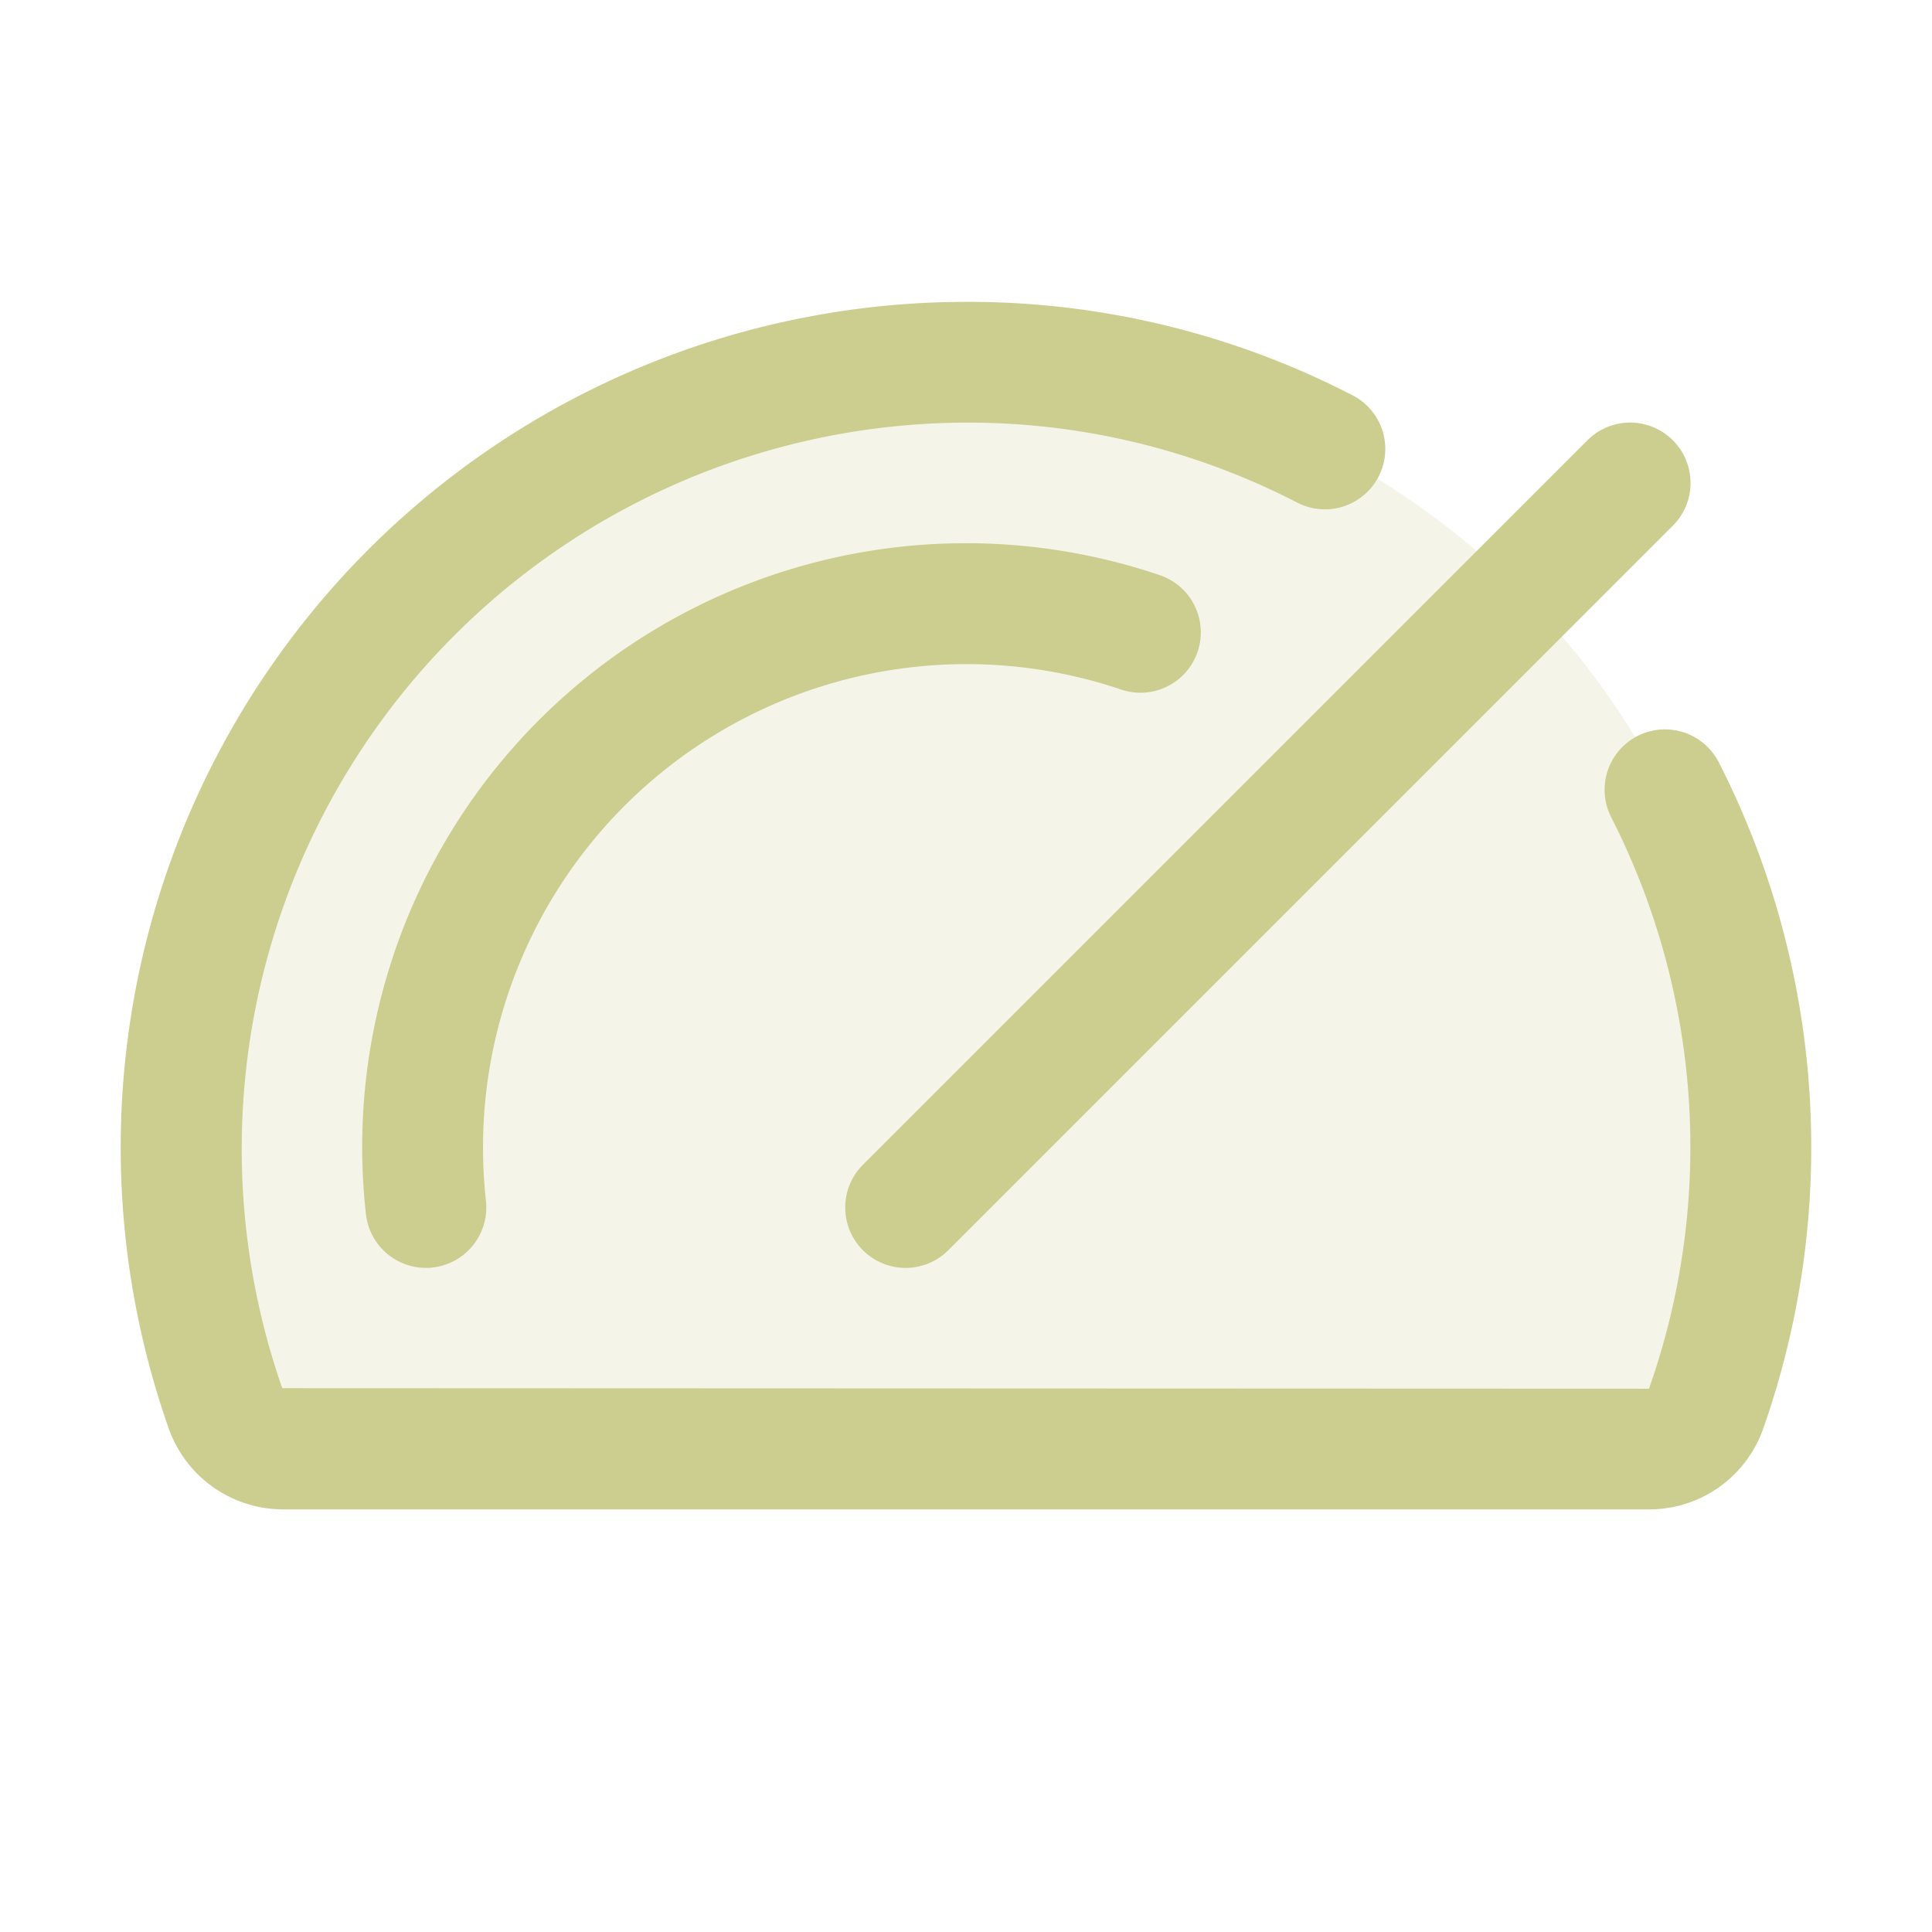 <svg xmlns="http://www.w3.org/2000/svg" width="256" height="256" viewBox="0 0 256 256"><g fill="#cbce8e"><path d="M232 152a103.9 103.9 0 0 1-5.9 34.63a8 8 0 0 1-7.57 5.37H37.46a8.05 8.05 0 0 1-7.57-5.41a104 104 0 0 1-5.89-35.4C24.44 94 71.73 47.49 129 48a104 104 0 0 1 103 104" opacity="0.2"/><path d="m114.34 154.34l96-96a8 8 0 0 1 11.32 11.32l-96 96a8 8 0 0 1-11.32-11.32M128 88a63.9 63.9 0 0 1 20.44 3.33a8 8 0 1 0 5.11-15.16a80 80 0 0 0-105.06 84.71a8 8 0 0 0 7.94 7.12c.29 0 .59 0 .89-.05a8 8 0 0 0 7.07-8.83A65 65 0 0 1 64 152a64.07 64.07 0 0 1 64-64m99.74 13a8 8 0 0 0-14.24 7.3a96.27 96.27 0 0 1 5 75.71l-181.1-.07A96.24 96.24 0 0 1 128 56h.88a95 95 0 0 1 42.82 10.5a8 8 0 1 0 7.3-14.23A110.8 110.8 0 0 0 129 40h-1A112.05 112.05 0 0 0 22.35 189.25A16.07 16.07 0 0 0 37.46 200h181.07a16 16 0 0 0 15.11-10.71a112.35 112.35 0 0 0-5.9-88.3Z"/></g></svg>
